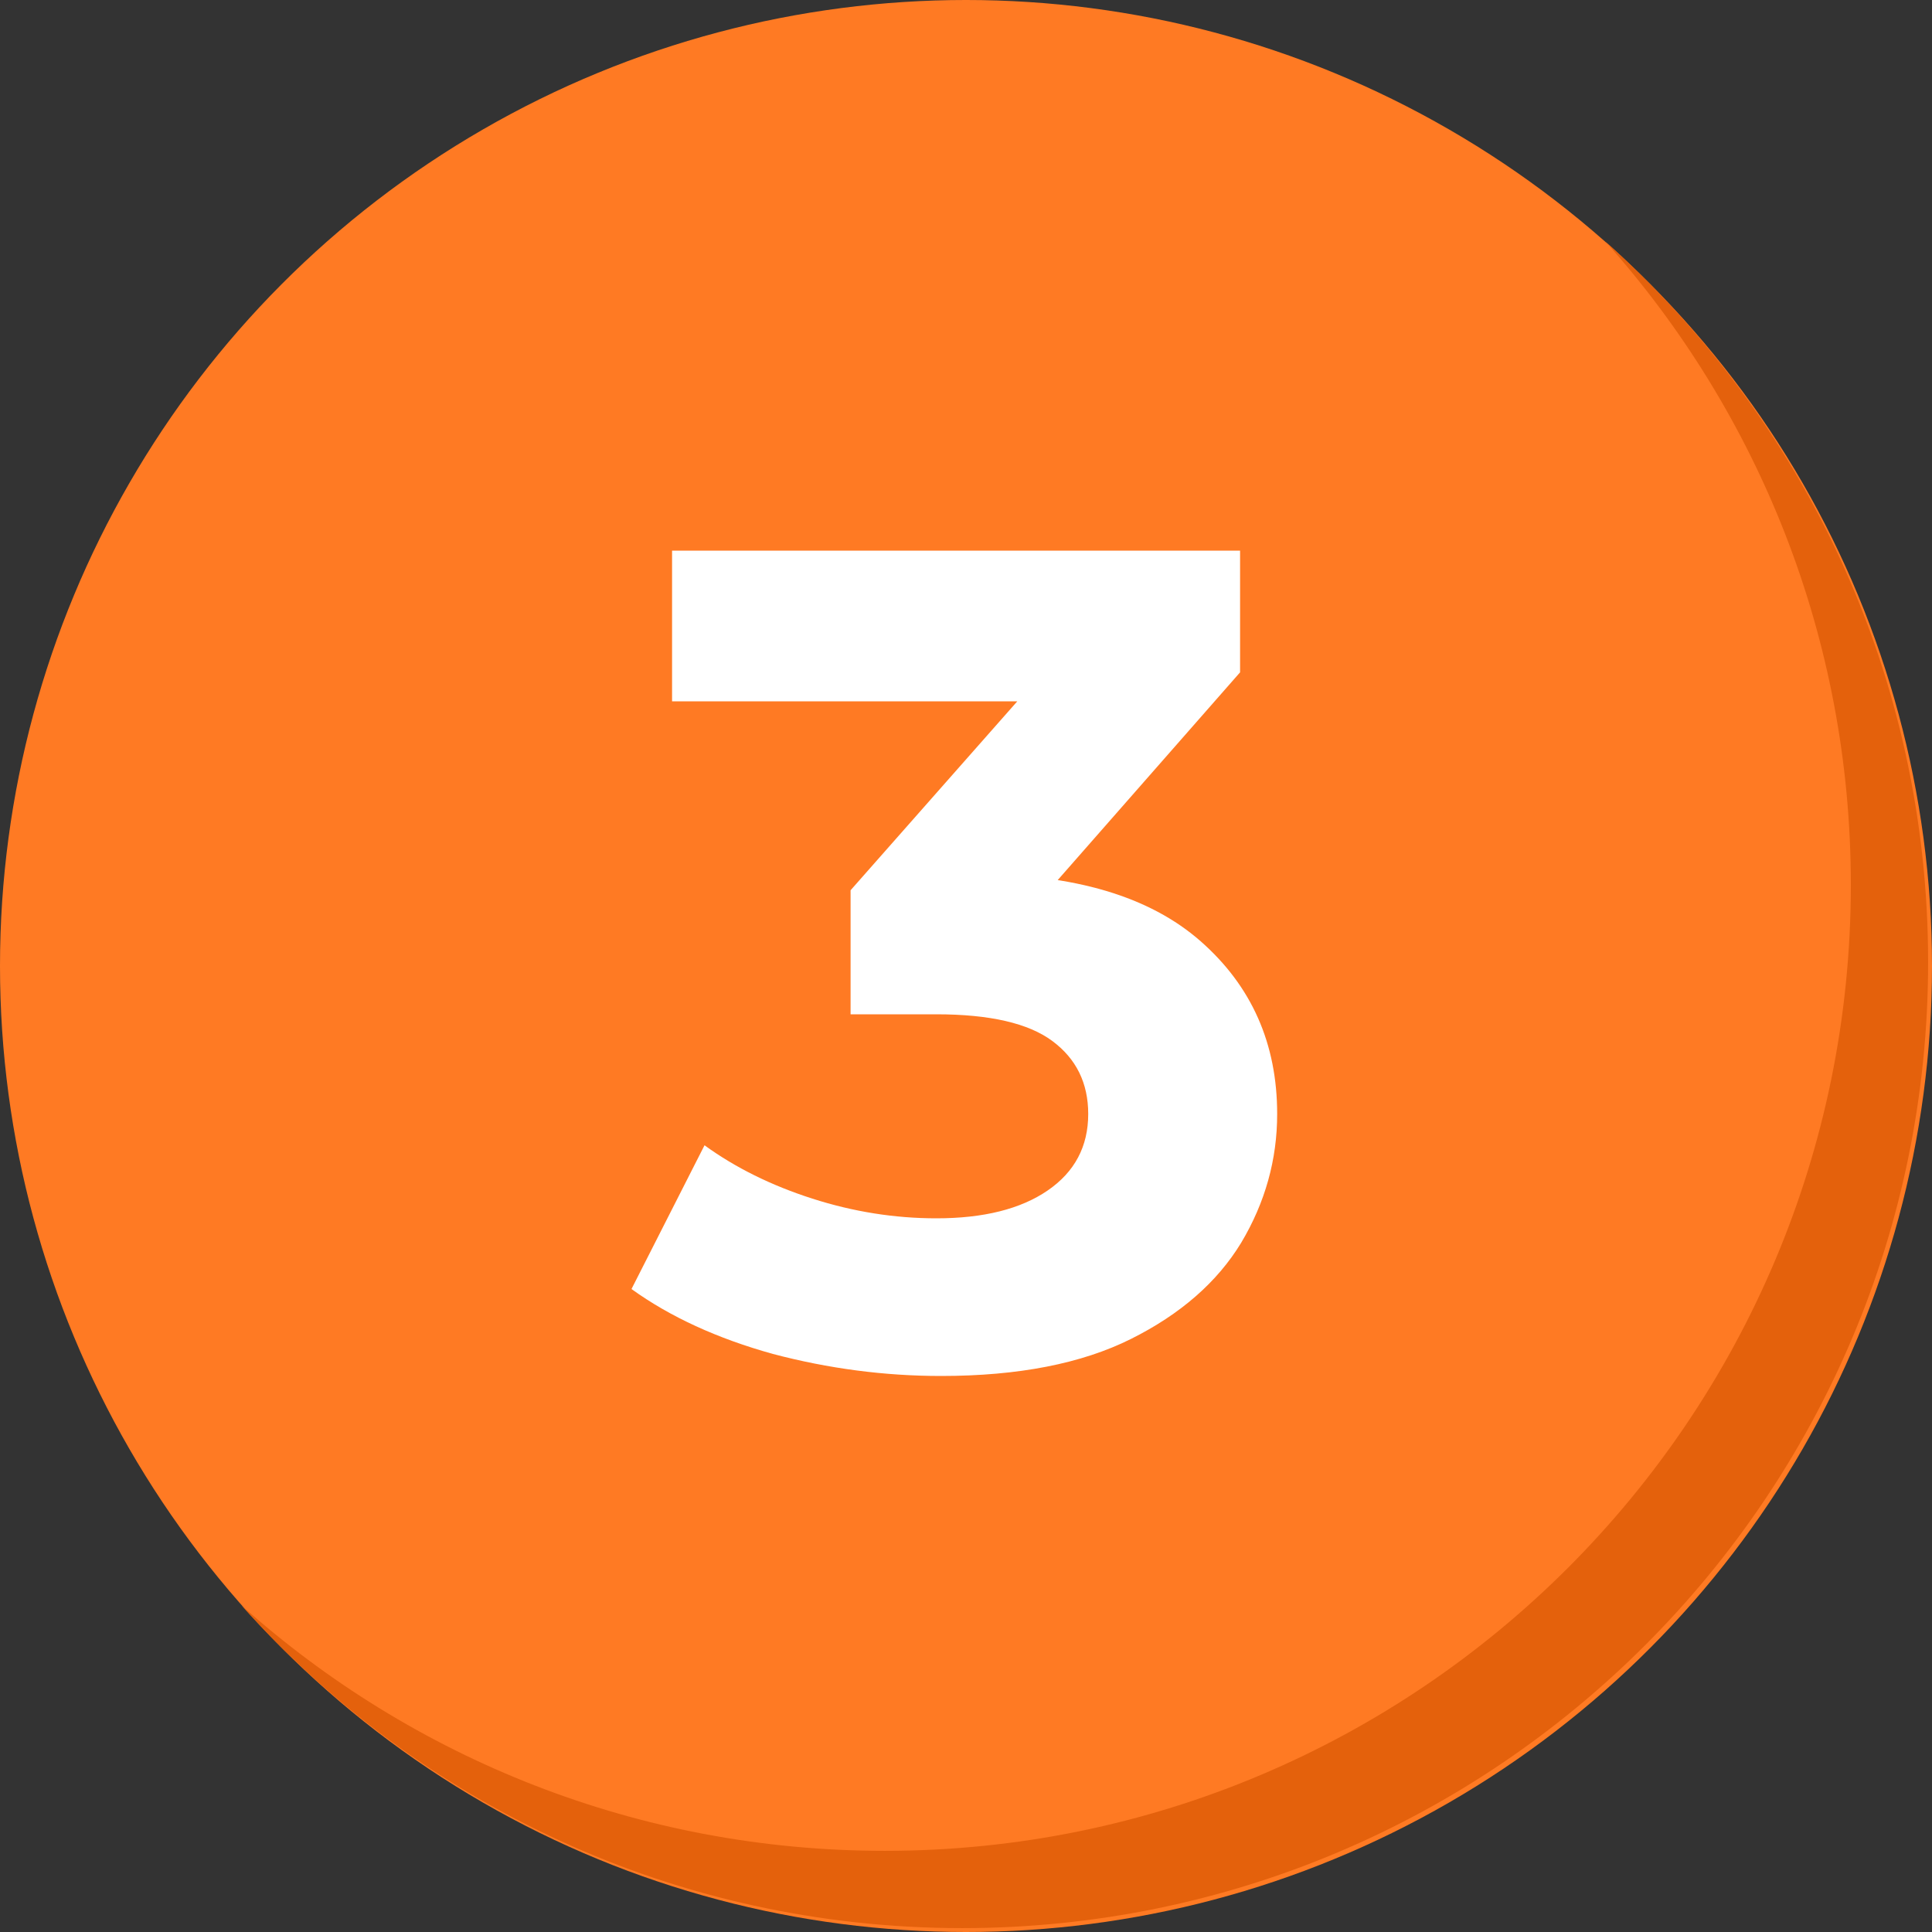 <svg width="200" height="200" viewBox="0 0 200 200" fill="none" xmlns="http://www.w3.org/2000/svg">
<rect x="0" y="0" width="200" height="200" fill="#333333" stroke="none"/>
<circle cx="100" cy="100" r="100" fill="#FF7A23"/>
<path d="M166.194 25C186.693 43.313 199.598 69.948 199.598 99.598C199.598 154.826 154.826 199.598 99.598 199.598C69.948 199.598 43.313 186.693 25 166.194C42.684 181.993 66.019 191.598 91.598 191.598C146.826 191.598 191.598 146.826 191.598 91.598C191.598 66.019 181.993 42.684 166.194 25Z" fill="#E4610C"/>
<path d="M97.412 142.44C91.572 142.44 85.772 141.68 80.012 140.16C74.252 138.56 69.372 136.32 65.372 133.44L72.932 118.56C76.132 120.88 79.852 122.72 84.092 124.08C88.332 125.44 92.612 126.12 96.932 126.12C101.812 126.12 105.652 125.16 108.452 123.24C111.252 121.32 112.652 118.68 112.652 115.32C112.652 112.12 111.412 109.6 108.932 107.76C106.452 105.92 102.452 105 96.932 105H88.052V92.16L111.452 65.64L113.612 72.6H69.572V57H128.372V69.6L105.092 96.12L95.252 90.48H100.892C111.212 90.48 119.012 92.8 124.292 97.44C129.572 102.08 132.212 108.04 132.212 115.32C132.212 120.04 130.972 124.48 128.492 128.64C126.012 132.72 122.212 136.04 117.092 138.6C111.972 141.16 105.412 142.44 97.412 142.44Z" fill="white"/>
</svg>
